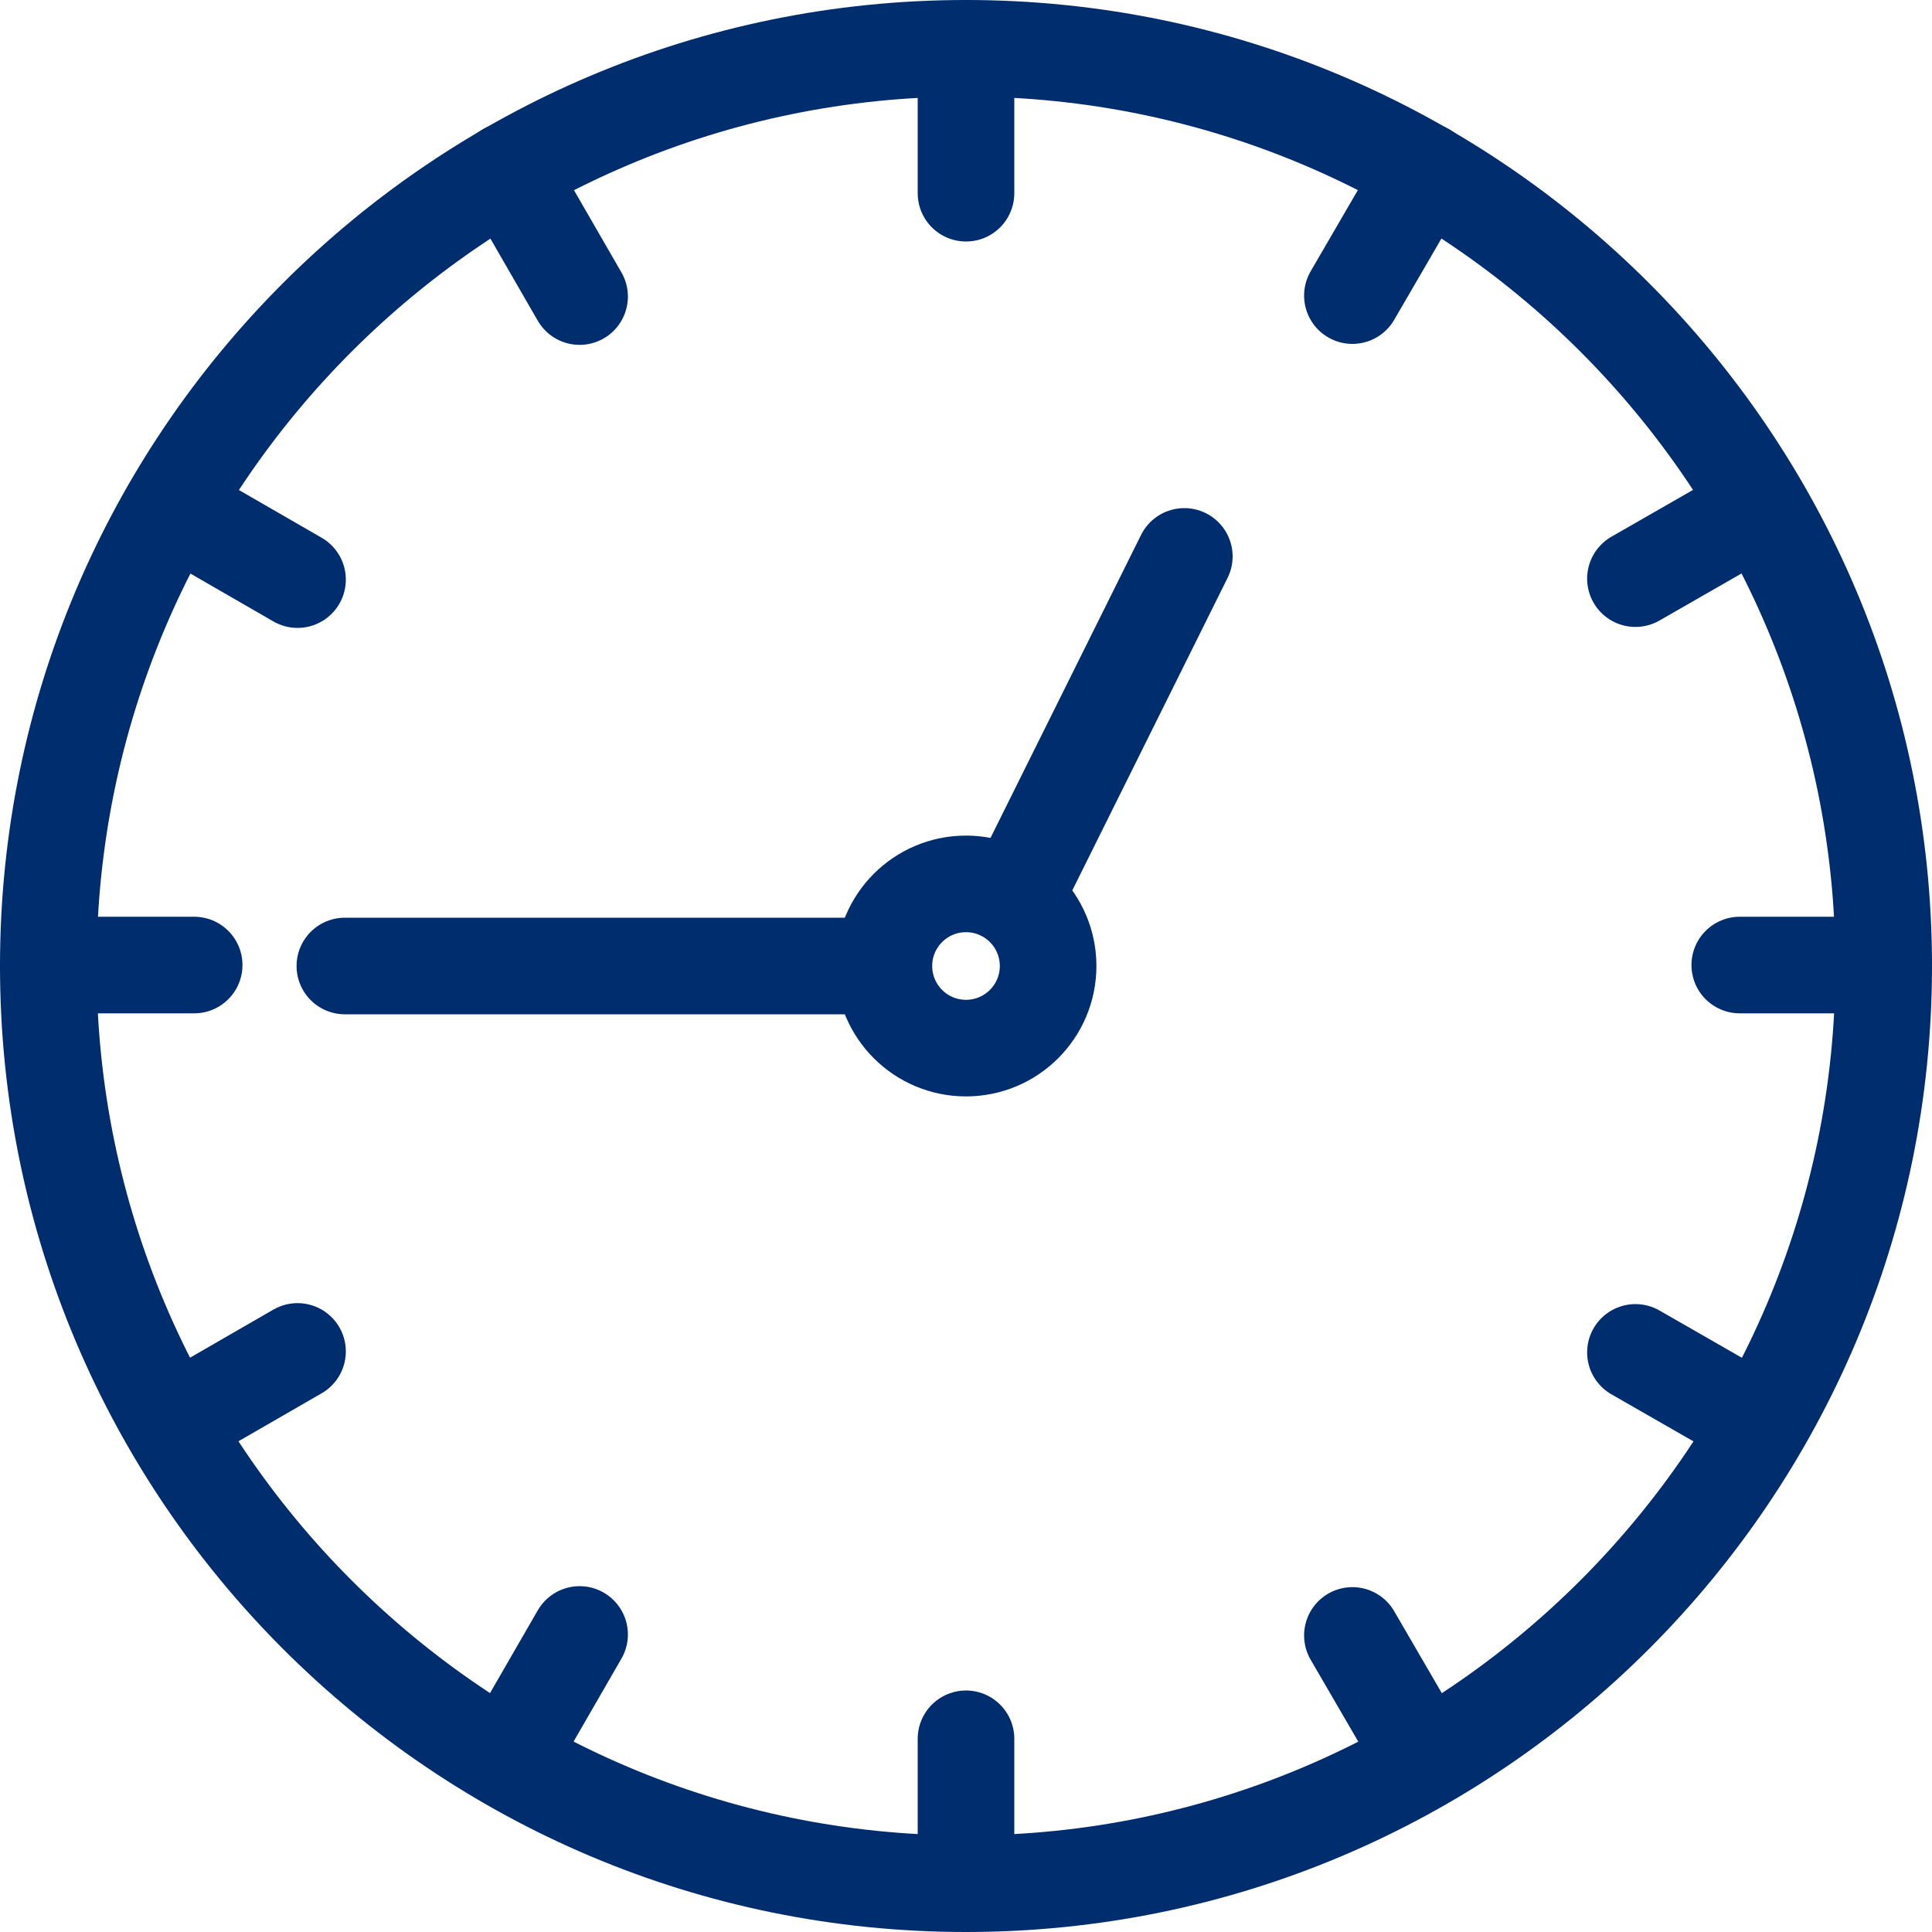 <?xml version="1.0" encoding="UTF-8"?>
<svg id="Piktogramme" xmlns="http://www.w3.org/2000/svg" version="1.1" viewBox="0 0 200 200" width="50" height="50">
  <!-- Generator: Adobe Illustrator 29.5.1, SVG Export Plug-In . SVG Version: 2.1.0 Build 141)  -->
  <defs>
    <style>
      .st0 {
        fill: none;
        stroke: #002d6e;
        stroke-linecap: round;
        stroke-miterlimit: 10;
        stroke-width: 10px;
      }

      .st1 {
        fill: #002d6e;
      }
    </style>
  </defs>
  <path class="st1" d="M100,10c49.6,0,90,40.4,90,90s-40.4,90-90,90S10,149.6,10,100,50.4,10,100,10M100,0C44.8,0,0,44.8,0,100s44.8,100,100,100,100-44.8,100-100S155.2,0,100,0h0Z"/>
  <circle class="st0" cx="100" cy="100" r="8.5"/>
  <line class="st0" x1="89.4" y1="100" x2="35.7" y2="100"/>
  <line class="st0" x1="106.5" y1="90" x2="122.6" y2="57.6"/>
  <g>
    <line class="st0" x1="100" y1="20" x2="100" y2="5"/>
    <line class="st0" x1="100" y1="194.9" x2="100" y2="180"/>
  </g>
  <g>
    <line class="st0" x1="60" y1="30.7" x2="52.5" y2="17.7"/>
    <line class="st0" x1="147.5" y1="182.2" x2="140" y2="169.3"/>
  </g>
  <g>
    <line class="st0" x1="30.8" y1="60" x2="17.8" y2="52.5"/>
    <line class="st0" x1="182.2" y1="147.4" x2="169.3" y2="140"/>
  </g>
  <g>
    <line class="st0" x1="20.1" y1="99.9" x2="5" y2="99.9"/>
    <line class="st0" x1="195" y1="99.9" x2="180.1" y2="99.9"/>
  </g>
  <g>
    <line class="st0" x1="30.8" y1="139.9" x2="17.8" y2="147.4"/>
    <line class="st0" x1="182.2" y1="52.5" x2="169.3" y2="59.9"/>
  </g>
  <g>
    <line class="st0" x1="60" y1="169.2" x2="52.5" y2="182.2"/>
    <line class="st0" x1="147.5" y1="17.7" x2="140" y2="30.6"/>
  </g>
</svg>